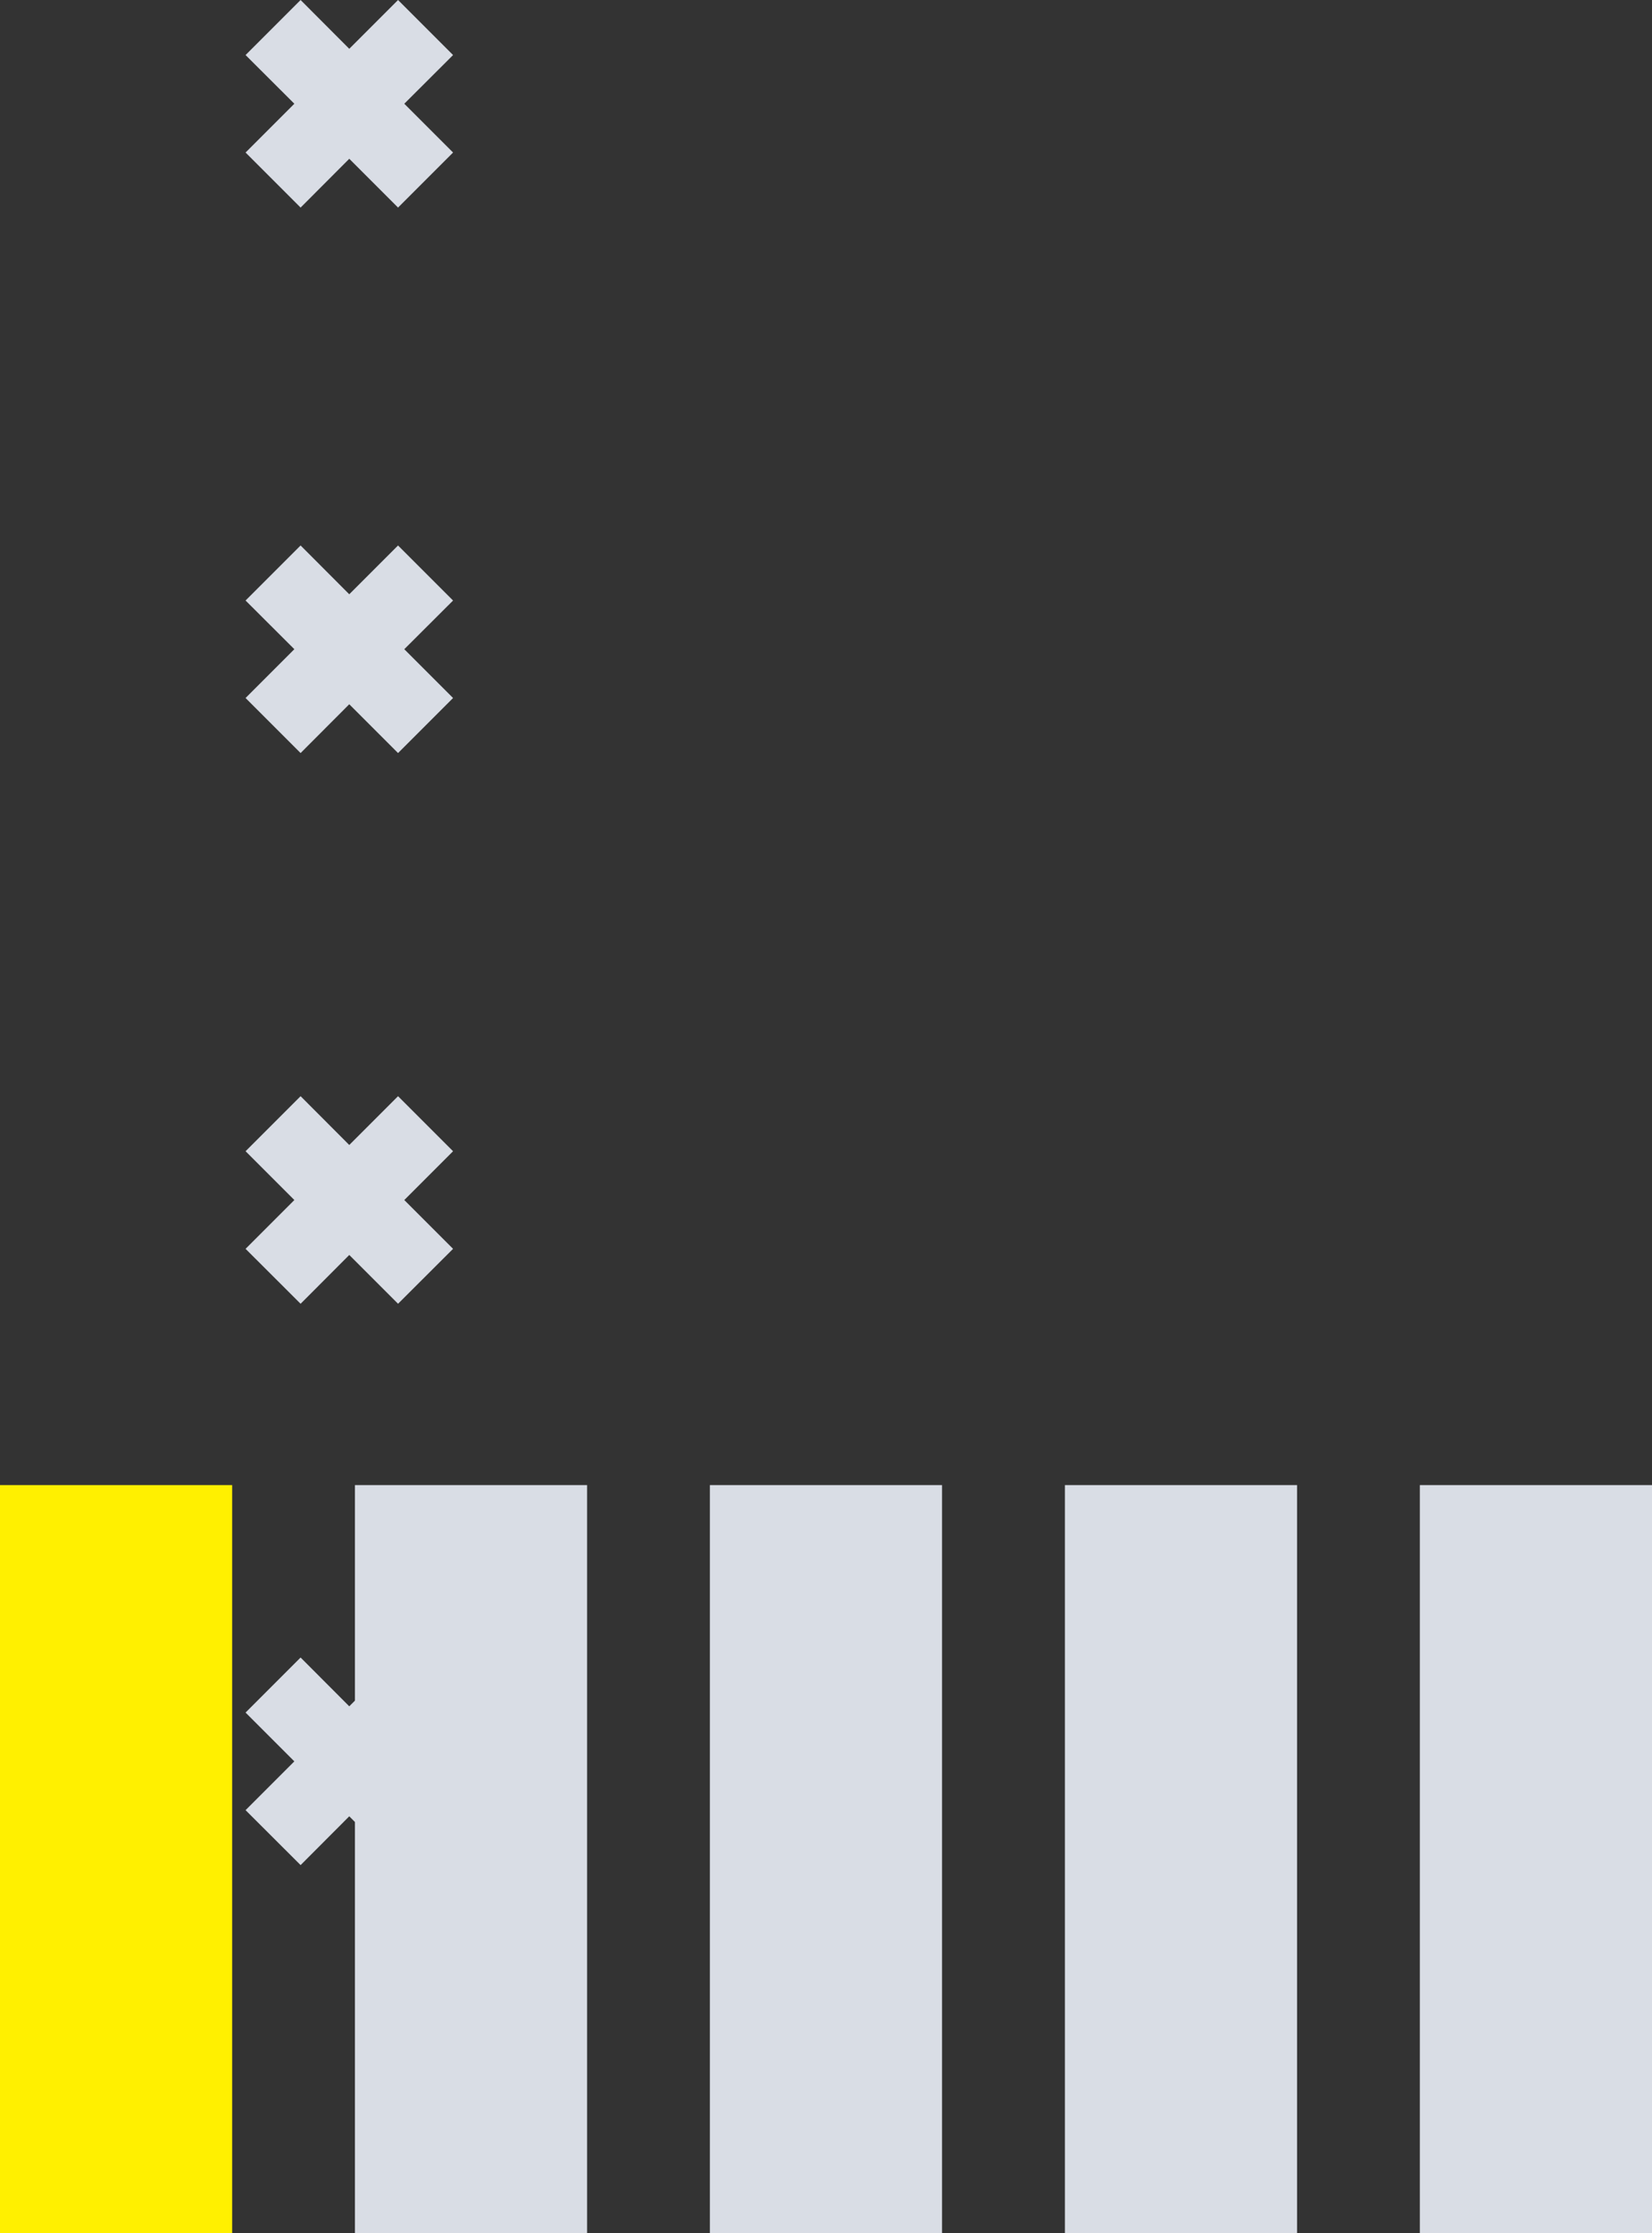 <svg width="148" height="200" viewBox="0 0 148 200" fill="none" xmlns="http://www.w3.org/2000/svg">
<rect x="0" y="0" width="148" height="200" fill="#333333" stroke="none"/>
<g clip-path="url(#clip0_99_1196)">
<path d="M0 133L0 200H20.799L20.799 133H0Z" fill="#FFF000"/>
<path d="M31.798 133L31.798 200H52.597V133H31.798Z" fill="#D9DDE5"/>
<path d="M63.597 133L63.597 200H84.395V133H63.597Z" fill="#D9DDE5"/>
<path d="M95.403 133V200H116.202V133H95.403Z" fill="#D9DDE5"/>
<path d="M127.202 133V200H148V133H127.202Z" fill="#D9DDE5"/>
</g>
<g clip-path="url(#clip1_99_1196)">
<path d="M40.59 13.66L36.22 9.29L40.59 4.93L35.66 0L31.29 4.37L26.93 0L22 4.93L26.37 9.29L22 13.66L26.93 18.59L31.29 14.22L35.66 18.59L40.59 13.66Z" fill="#D9DDE5"/>
<path d="M40.59 62.51L36.22 58.14L40.59 53.78L35.66 48.85L31.29 53.22L26.93 48.85L22 53.78L26.37 58.14L22 62.51L26.93 67.44L31.29 63.07L35.66 67.44L40.59 62.51Z" fill="#D9DDE5"/>
<path d="M40.59 111.84L36.22 107.47L40.59 103.1L35.66 98.17L31.29 102.54L26.93 98.17L22 103.1L26.37 107.47L22 111.84L26.93 116.76L31.29 112.39L35.66 116.76L40.59 111.84Z" fill="#D9DDE5"/>
<path d="M40.59 162.11L36.22 157.74L40.59 153.37L35.66 148.44L31.29 152.81L26.93 148.44L22 153.37L26.37 157.74L22 162.11L26.93 167.03L31.29 162.66L35.66 167.03L40.59 162.11Z" fill="#D9DDE5"/>
</g>
<defs>
<clipPath id="clip0_99_1196">
<rect width="67" height="148" fill="white" transform="matrix(0 -1 1 0 0 200)"/>
</clipPath>
<clipPath id="clip1_99_1196">
<rect width="18.59" height="167.03" fill="white" transform="translate(22)"/>
</clipPath>
</defs>
</svg>
